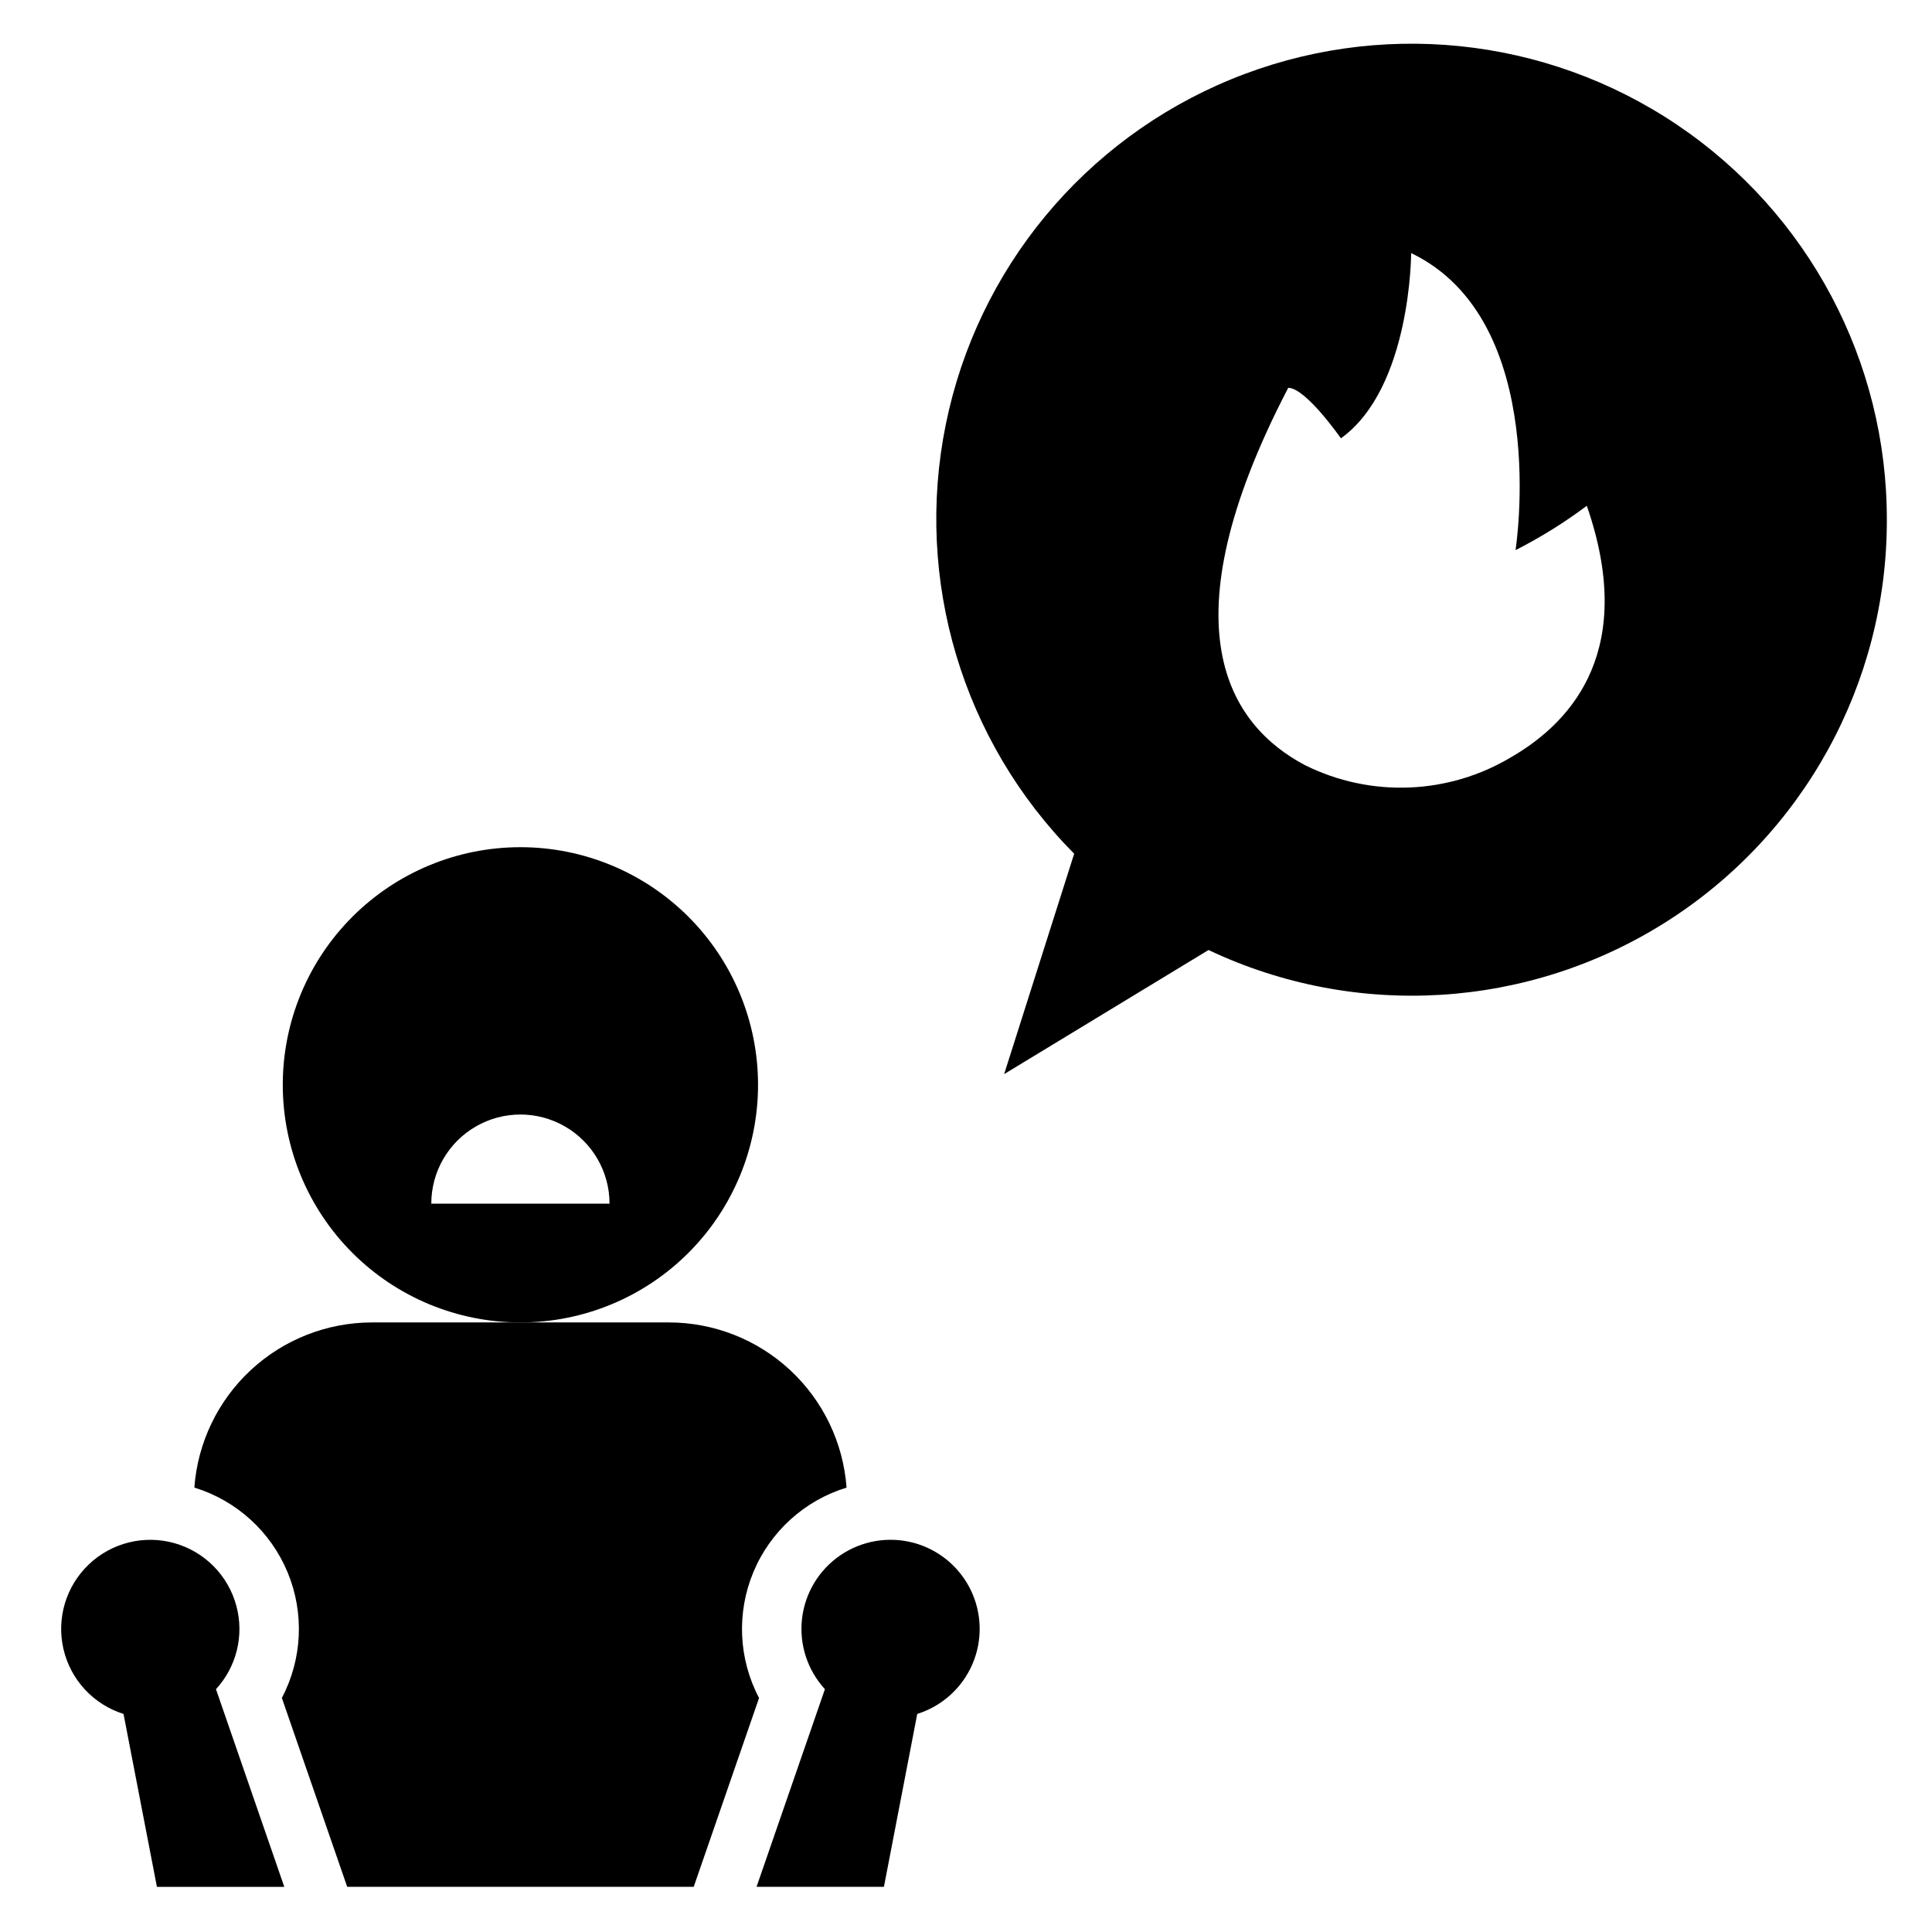 <?xml version="1.0" encoding="UTF-8"?>
<!-- Uploaded to: SVG Repo, www.svgrepo.com, Generator: SVG Repo Mixer Tools -->
<svg fill="#000000" width="800px" height="800px" version="1.1" viewBox="144 144 512 512" xmlns="http://www.w3.org/2000/svg">
 <g>
  <path d="m644.03 281.92c0.129-42.055-20.742-81.402-55.633-104.88-34.891-23.48-79.199-27.996-118.11-12.035-38.914 15.957-67.293 50.281-75.648 91.5-8.359 41.219 4.406 83.887 34.027 113.74l-18.555 58.402 54.16-32.883c39.012 18.469 84.762 15.668 121.23-7.426 36.461-23.094 58.555-63.258 58.531-106.42zm-99.344 62.613c-16.707 10.094-37.418 10.93-54.887 2.223-19.852-10.5-37.551-36.344-4.402-99.977 4.652 0 13.957 13.383 13.957 13.383 18.613-13.375 18.613-49.09 18.613-49.09 37.227 17.859 27.664 78.719 27.664 78.719 6.625-3.363 12.945-7.297 18.891-11.75 12.988 37.461-3.148 56.762-19.836 66.492z"/>
  <path d="m327.84 644.03 17.32-50.051h-0.004c-5.441-10.328-5.996-22.547-1.512-33.328s13.539-19 24.703-22.422c-0.871-11.887-6.211-23.008-14.938-31.125-8.73-8.117-20.207-12.633-32.129-12.645h-78.719c-11.918 0.012-23.395 4.531-32.121 12.648s-14.062 19.234-14.938 31.121c11.16 3.422 20.215 11.641 24.699 22.418 4.484 10.781 3.934 22.996-1.508 33.324l17.316 50.059z"/>
  <path d="m206.65 569.62c-2.144-8.07-8.391-14.41-16.43-16.672-8.039-2.258-16.672-0.105-22.711 5.664-6.035 5.769-8.578 14.301-6.684 22.434 1.898 8.133 7.945 14.66 15.91 17.164l8.852 45.824h33.754l-18.105-52.379c5.457-5.938 7.5-14.246 5.414-22.035z"/>
  <path d="m378.25 644.03 8.832-45.824c6.547-2.055 11.879-6.859 14.602-13.16 2.727-6.297 2.574-13.473-0.414-19.652-2.988-6.18-8.52-10.754-15.148-12.531-6.629-1.773-13.703-0.578-19.383 3.277-5.68 3.856-9.398 9.992-10.188 16.812-0.793 6.816 1.422 13.641 6.062 18.699l-18.121 52.379z"/>
  <path d="m344.89 431.49c0-16.703-6.637-32.723-18.445-44.531-11.809-11.812-27.828-18.445-44.531-18.445s-32.719 6.633-44.531 18.445c-11.809 11.809-18.445 27.828-18.445 44.531 0 16.699 6.637 32.719 18.445 44.527 11.812 11.812 27.828 18.445 44.531 18.445s32.723-6.633 44.531-18.445c11.809-11.809 18.445-27.828 18.445-44.527zm-86.594 31.488c0-8.438 4.504-16.234 11.809-20.453 7.309-4.219 16.309-4.219 23.617 0 7.305 4.219 11.809 12.016 11.809 20.453z"/>
 </g>
</svg>